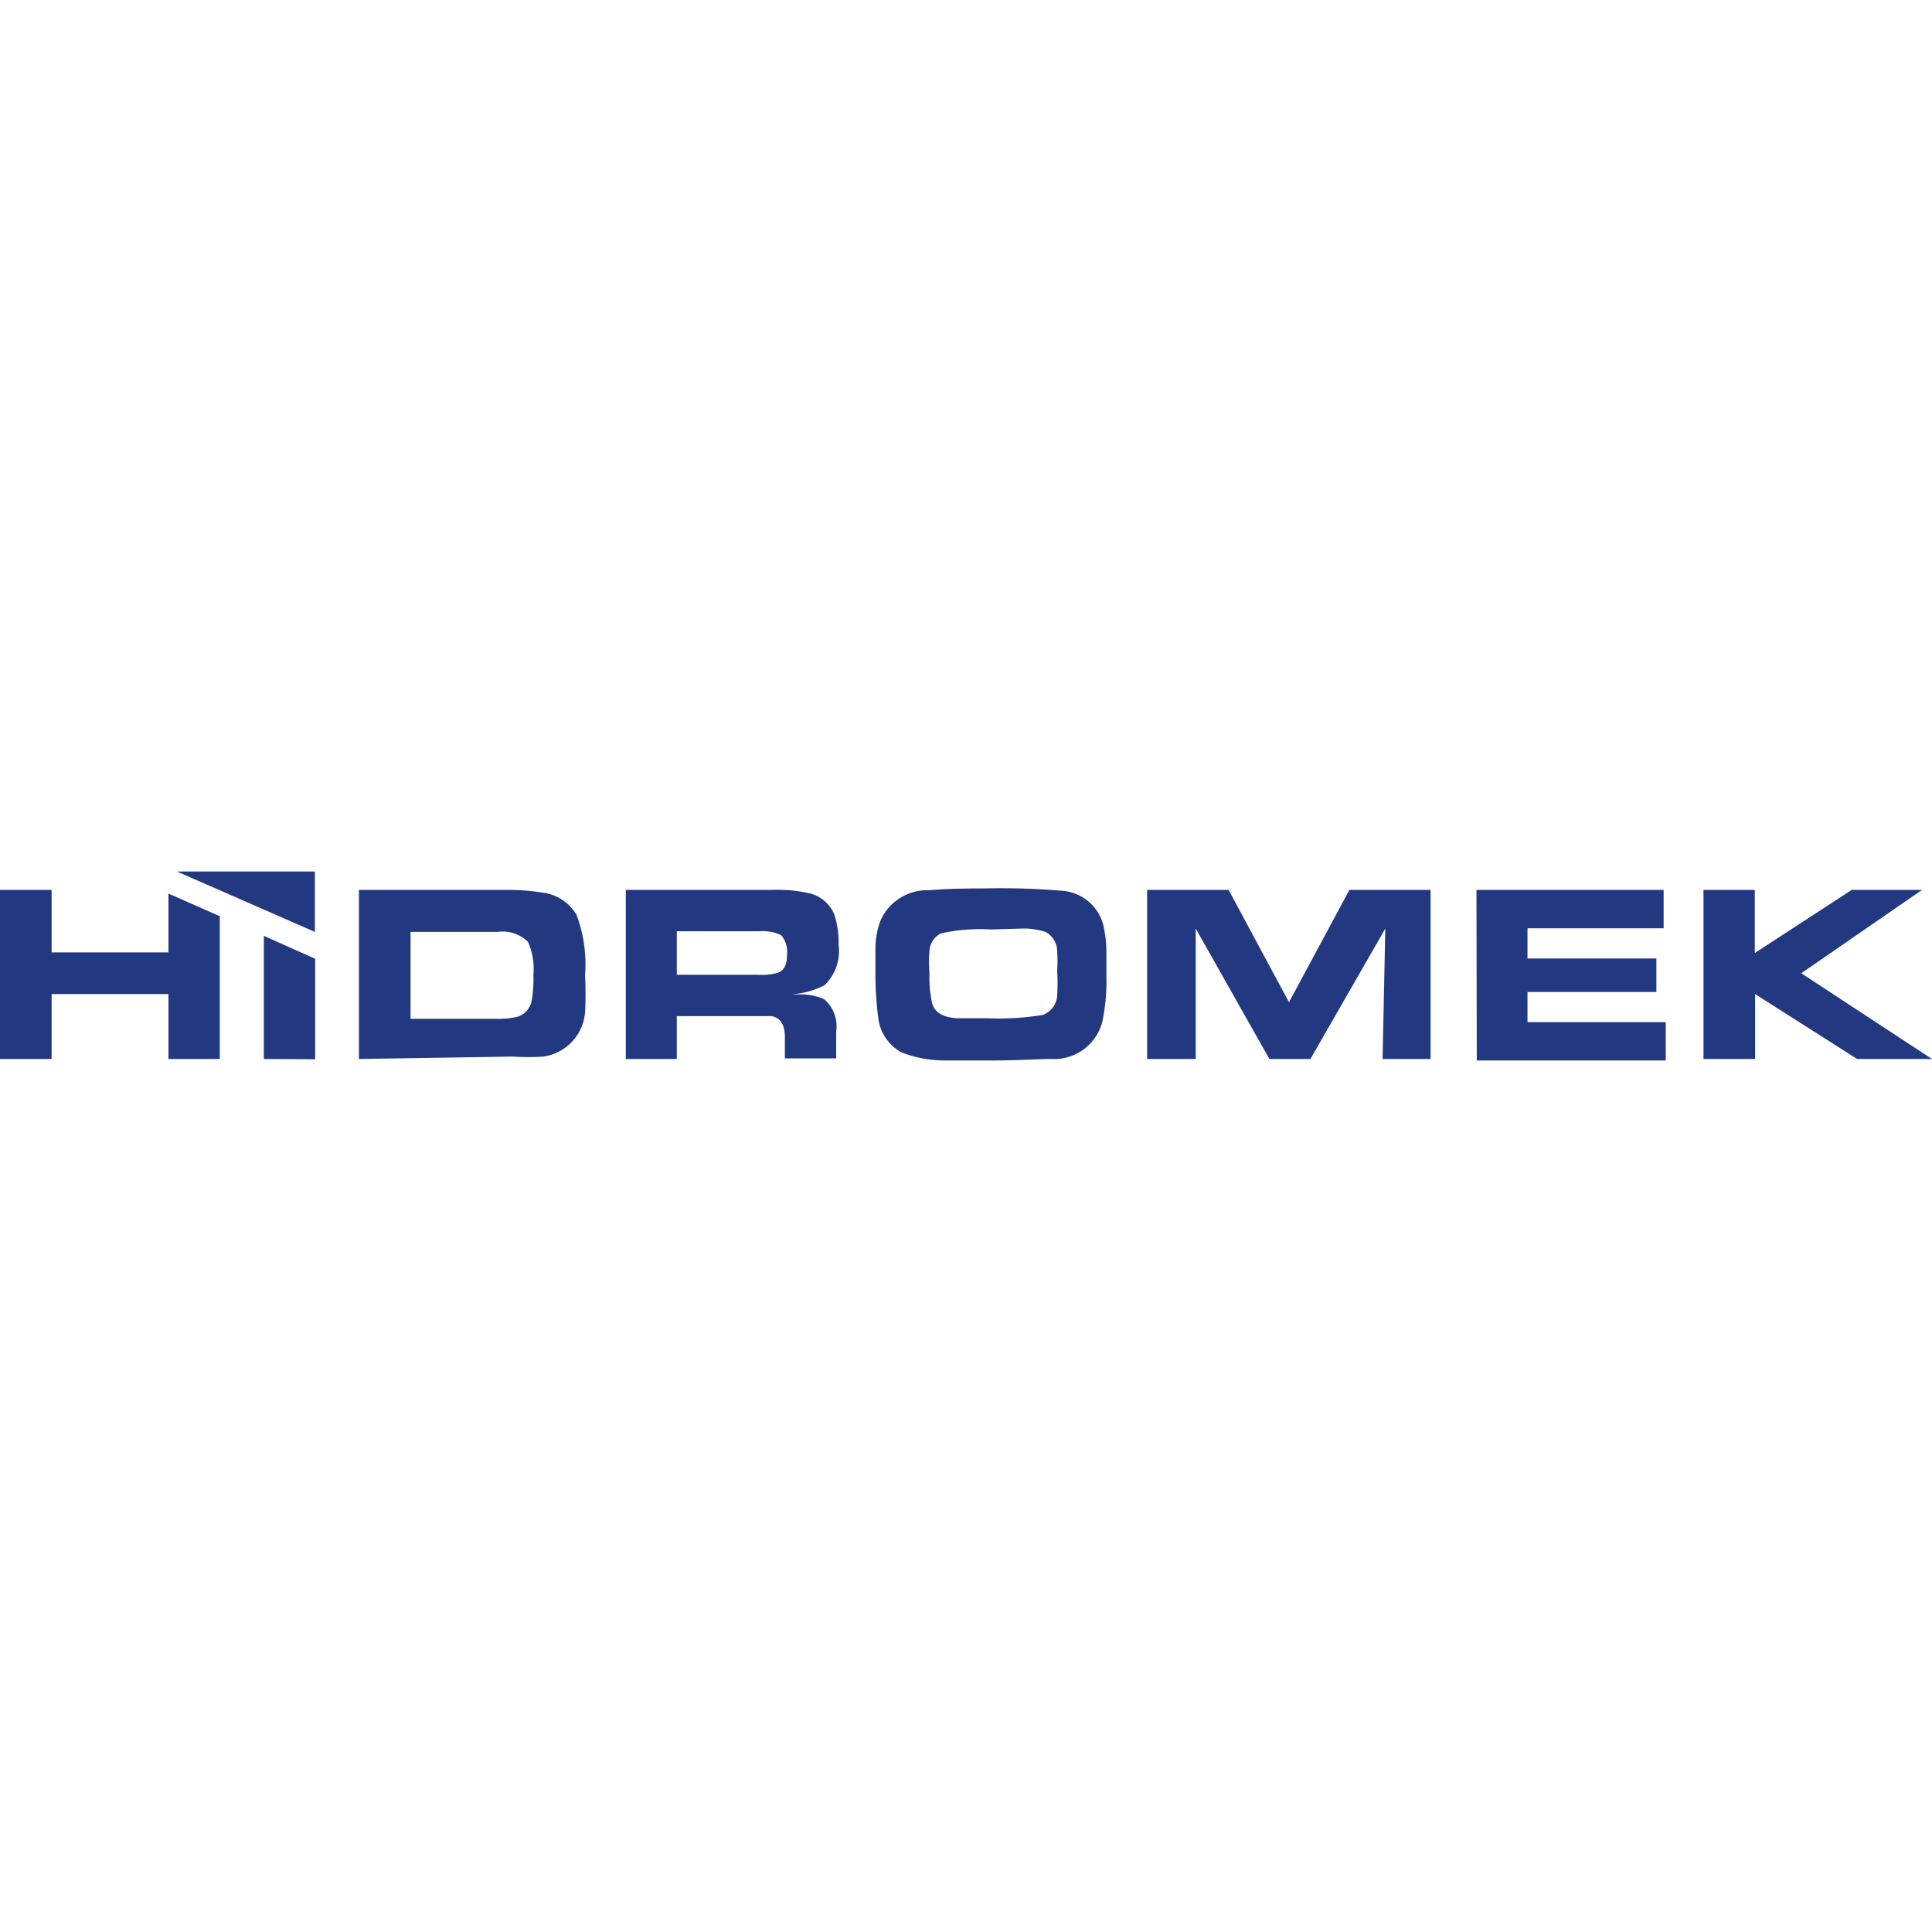 <svg xmlns="http://www.w3.org/2000/svg" viewBox="0 0 64 64"><defs><style>.cls-1{fill:#223982;fill-rule:evenodd;}.cls-2{fill:none;}</style></defs><g id="Layer_2" data-name="Layer 2"><g id="Layer_1-2" data-name="Layer 1"><g id="hidromek"><path class="cls-1" d="M0,35.08v-5.6H1.71v2.07H5.58V29.6l1.7.75v4.73H5.58V32.93H1.71v2.15Zm8.74,0V31l1.7.76v3.33Zm3.15,0v-5.6h4.84a7.37,7.37,0,0,1,1.25.09,1.51,1.51,0,0,1,1.12.74,4.65,4.65,0,0,1,.28,2,11.06,11.06,0,0,1,0,1.23A1.61,1.61,0,0,1,18,35a7.35,7.35,0,0,1-1,0Zm1.71-1.33h2.85a2.83,2.83,0,0,0,.7-.07.69.69,0,0,0,.47-.58,4.36,4.36,0,0,0,.05-.81,2.19,2.19,0,0,0-.18-1.09,1.19,1.19,0,0,0-1-.33H13.6Zm7.13,1.33v-5.6h4.83a4.85,4.85,0,0,1,1.2.1,1.19,1.19,0,0,1,.88.72,3.06,3.06,0,0,1,.14,1,1.57,1.57,0,0,1-.47,1.34,2.85,2.85,0,0,1-1.09.3h.28a1.9,1.9,0,0,1,.8.16,1.18,1.18,0,0,1,.4,1.07v.89H26v-.7c0-.42-.15-.65-.45-.7l-.49,0H22.42v1.42Zm1.69-2.79h2.67a2,2,0,0,0,.69-.07c.19-.08.29-.26.29-.56a.9.9,0,0,0-.19-.68,1.41,1.41,0,0,0-.73-.13H22.42ZM32.6,29.43a24.48,24.48,0,0,1,2.61.08,1.52,1.52,0,0,1,1.33,1.1,3.92,3.92,0,0,1,.11.9c0,.22,0,.49,0,.81a6.39,6.39,0,0,1-.14,1.55,1.65,1.65,0,0,1-1.69,1.21c-.42,0-1.09.05-2,.05H31.33a4.07,4.07,0,0,1-1.45-.26,1.5,1.5,0,0,1-.79-1.18A10.9,10.9,0,0,1,29,32.26c0-.47,0-.77,0-.9a2.69,2.69,0,0,1,.17-.87,1.69,1.69,0,0,1,1.61-1C31.23,29.45,31.82,29.43,32.6,29.43Zm.24,1.36a6,6,0,0,0-1.67.13.69.69,0,0,0-.38.58,4.17,4.17,0,0,0,0,.74,4,4,0,0,0,.09,1c.08.29.35.46.81.49q.39,0,1,0a9,9,0,0,0,1.86-.11.74.74,0,0,0,.47-.62,6.9,6.9,0,0,0,0-.84,5.4,5.4,0,0,0,0-.67.73.73,0,0,0-.39-.62,2.32,2.32,0,0,0-.79-.11ZM38,35.08v-5.6h2.7l2,3.72,2-3.72h2.69v5.6H45.8l.09-4.32-2.48,4.32H42.05l-2.44-4.32,0,4.32Zm10.91-5.6h6.2v1.27H50.6v1h4.27v1.11H50.6v1h4.58v1.27H48.92Zm7.52,5.6v-5.6h1.7v2.09l3.21-2.09h2.33l-4,2.76L64,35.08H61.52l-3.38-2.15v2.15Z"/><path class="cls-1" d="M5.86,28.87h4.57v2Z"/><rect class="cls-2" width="64" height="64"/></g></g></g></svg>